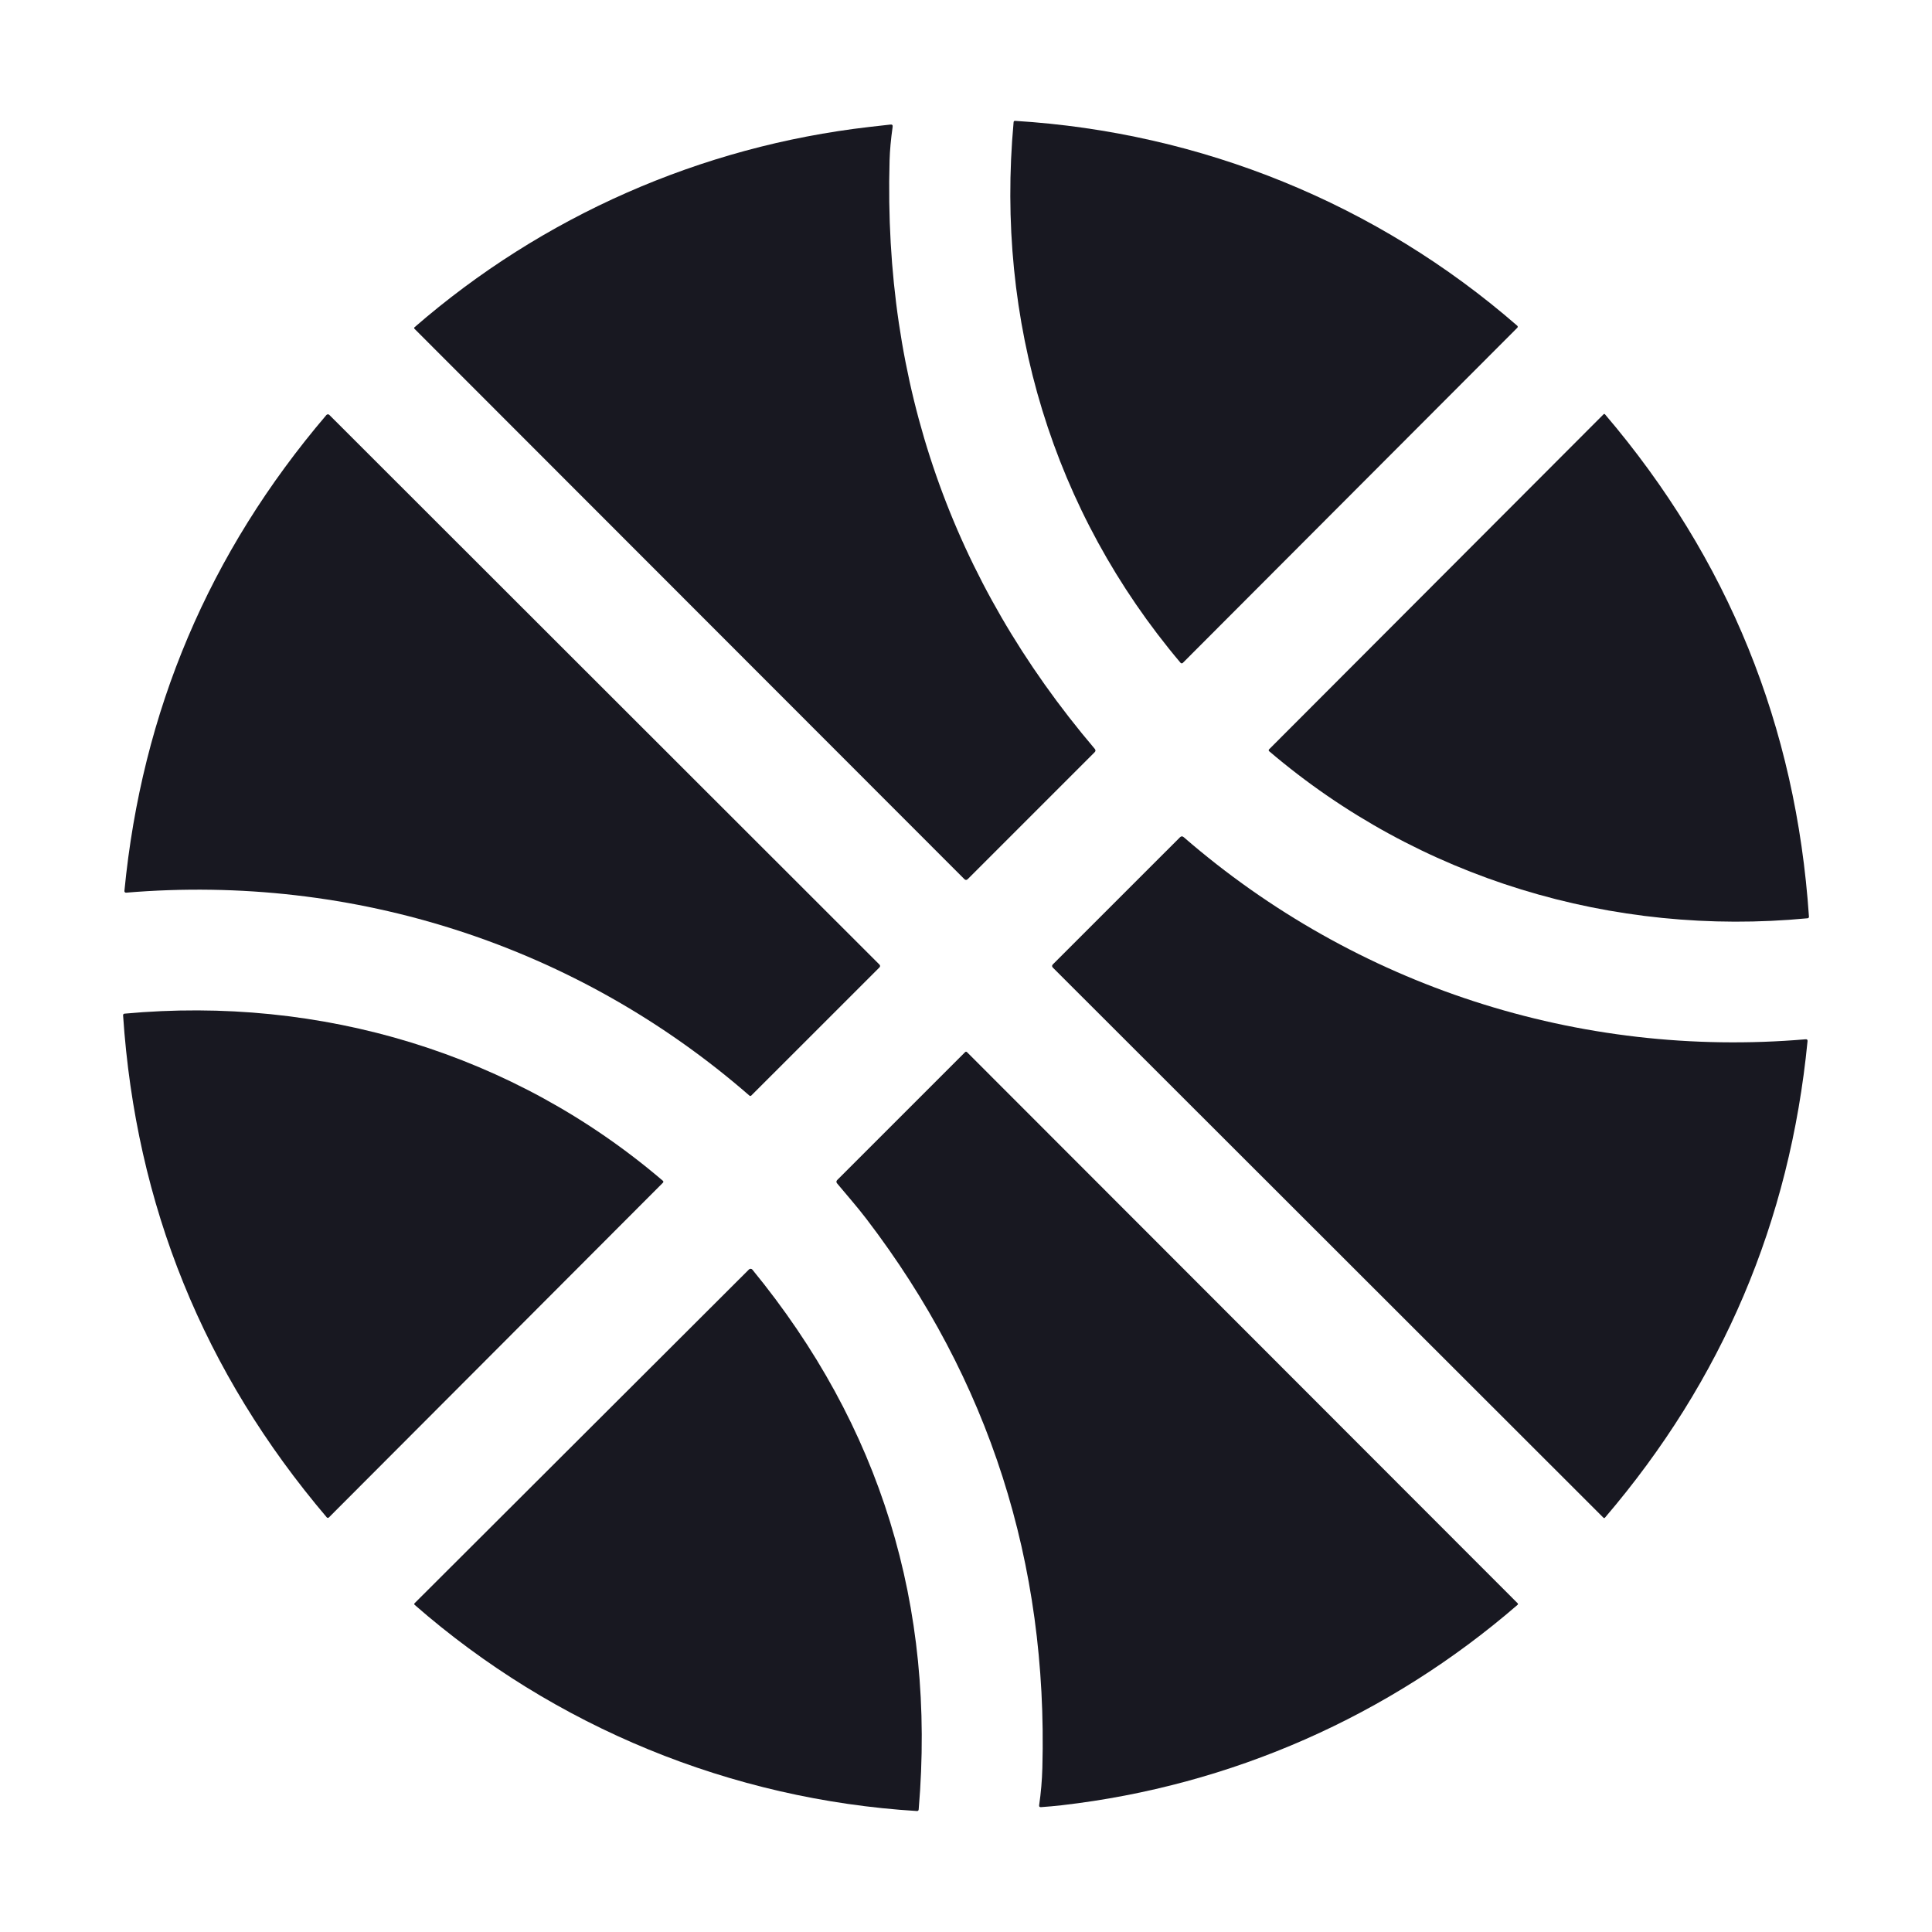 <?xml version="1.0" encoding="UTF-8"?> <svg xmlns="http://www.w3.org/2000/svg" width="512" height="512" viewBox="0 0 512 512" fill="none"> <path d="M269.026 32.03C318.356 35.06 364.966 54 402.086 86.32C402.125 86.353 402.156 86.394 402.178 86.44C402.199 86.486 402.212 86.535 402.214 86.586C402.215 86.637 402.207 86.687 402.189 86.734C402.17 86.781 402.142 86.824 402.106 86.86L313.466 175.67C313.427 175.711 313.38 175.743 313.327 175.765C313.274 175.786 313.218 175.796 313.16 175.794C313.103 175.792 313.046 175.778 312.994 175.754C312.942 175.729 312.895 175.694 312.856 175.65C278.956 135.51 263.796 84.98 268.616 32.38C268.636 32.134 268.773 32.017 269.026 32.03Z" fill="#181821"></path> <path d="M109.858 86.72C143.738 57.29 185.738 38.78 230.398 33.64C232.284 33.427 234.144 33.217 235.978 33.01C236.431 32.957 236.624 33.157 236.558 33.61C236.091 36.904 235.821 39.864 235.748 42.49C234.068 101.784 252.191 153.77 290.118 198.45C290.384 198.764 290.374 199.064 290.088 199.35L256.468 232.97C256.161 233.27 255.858 233.27 255.558 232.97L109.838 87.13C109.811 87.103 109.79 87.07 109.776 87.034C109.762 86.998 109.756 86.96 109.758 86.921C109.76 86.882 109.77 86.845 109.787 86.81C109.804 86.776 109.828 86.745 109.858 86.72Z" fill="#181821"></path> <path d="M198.61 290.35C152.96 250.59 93.83 231.51 33.41 236.57C33.351 236.575 33.292 236.566 33.236 236.545C33.181 236.524 33.131 236.491 33.089 236.449C33.047 236.406 33.015 236.354 32.994 236.298C32.974 236.241 32.965 236.18 32.97 236.12C37.583 188.48 55.426 146.434 86.5 109.98C86.547 109.926 86.605 109.882 86.671 109.851C86.736 109.82 86.806 109.802 86.878 109.799C86.951 109.796 87.022 109.808 87.09 109.834C87.157 109.86 87.218 109.9 87.27 109.95L233.03 255.59C233.303 255.863 233.303 256.137 233.03 256.41L199.1 290.33C199.035 290.396 198.947 290.435 198.856 290.438C198.765 290.442 198.677 290.411 198.61 290.35Z" fill="#181821"></path> <path d="M479.041 243.351C427.361 248.291 375.941 232.831 336.341 199.081C336.305 199.05 336.275 199.012 336.254 198.969C336.233 198.926 336.221 198.879 336.219 198.832C336.217 198.785 336.225 198.738 336.243 198.695C336.261 198.651 336.287 198.613 336.321 198.581L424.971 109.781C424.996 109.757 425.025 109.738 425.057 109.725C425.089 109.712 425.123 109.706 425.157 109.707C425.191 109.708 425.224 109.716 425.254 109.73C425.284 109.745 425.31 109.765 425.331 109.791C457.958 148.058 475.978 192.438 479.391 242.931C479.397 243.034 479.364 243.135 479.299 243.213C479.234 243.292 479.141 243.341 479.041 243.351Z" fill="#181821"></path> <path d="M313.698 221.86C359.268 261.37 418.497 280.55 478.517 275.42C478.884 275.387 479.051 275.553 479.017 275.92C474.344 323.713 456.444 365.81 425.318 402.21C425.294 402.237 425.265 402.258 425.233 402.273C425.2 402.288 425.165 402.297 425.13 402.298C425.094 402.298 425.059 402.292 425.026 402.279C424.992 402.265 424.963 402.245 424.938 402.22L279.038 256.45C278.737 256.15 278.737 255.85 279.038 255.55L312.698 221.9C313.018 221.573 313.351 221.56 313.698 221.86Z" fill="#181821"></path> <path d="M32.988 268.629C85.038 263.819 136.138 279.119 175.678 312.929C175.713 312.958 175.742 312.994 175.762 313.035C175.782 313.076 175.793 313.121 175.795 313.167C175.797 313.213 175.789 313.259 175.773 313.302C175.756 313.346 175.731 313.386 175.698 313.419L87.158 402.139C87.12 402.176 87.075 402.205 87.025 402.224C86.976 402.243 86.923 402.252 86.871 402.25C86.819 402.248 86.767 402.236 86.72 402.213C86.674 402.191 86.632 402.159 86.598 402.119C53.965 363.733 35.972 319.379 32.618 269.059C32.614 269.007 32.621 268.954 32.637 268.904C32.654 268.854 32.68 268.807 32.714 268.767C32.748 268.727 32.79 268.695 32.837 268.671C32.885 268.647 32.936 268.633 32.988 268.629Z" fill="#181821"></path> <path d="M402.157 425.311C368.047 454.821 326.237 473.231 281.447 478.401C279.633 478.608 277.777 478.778 275.877 478.911C275.497 478.938 275.333 478.761 275.387 478.381C275.86 475.141 276.143 471.851 276.237 468.511C277.703 414.151 262.17 365.668 229.637 323.061C227.177 319.831 224.447 316.751 221.847 313.621C221.58 313.301 221.593 312.994 221.887 312.701L255.737 278.851C255.917 278.664 256.1 278.664 256.287 278.851L402.167 424.861C402.327 425.014 402.323 425.164 402.157 425.311Z" fill="#181821"></path> <path d="M242.972 479.94C193.822 476.91 146.932 457.7 109.882 425.3C109.852 425.274 109.828 425.242 109.811 425.207C109.793 425.172 109.783 425.133 109.782 425.094C109.78 425.055 109.786 425.015 109.8 424.979C109.813 424.942 109.835 424.908 109.862 424.88L198.482 336.42C198.542 336.359 198.615 336.312 198.694 336.28C198.774 336.249 198.859 336.235 198.944 336.239C199.029 336.243 199.112 336.264 199.187 336.302C199.263 336.34 199.329 336.394 199.382 336.46C233.342 377.886 248.035 425.57 243.462 479.51C243.435 479.816 243.272 479.96 242.972 479.94Z" fill="#181821"></path> </svg> 